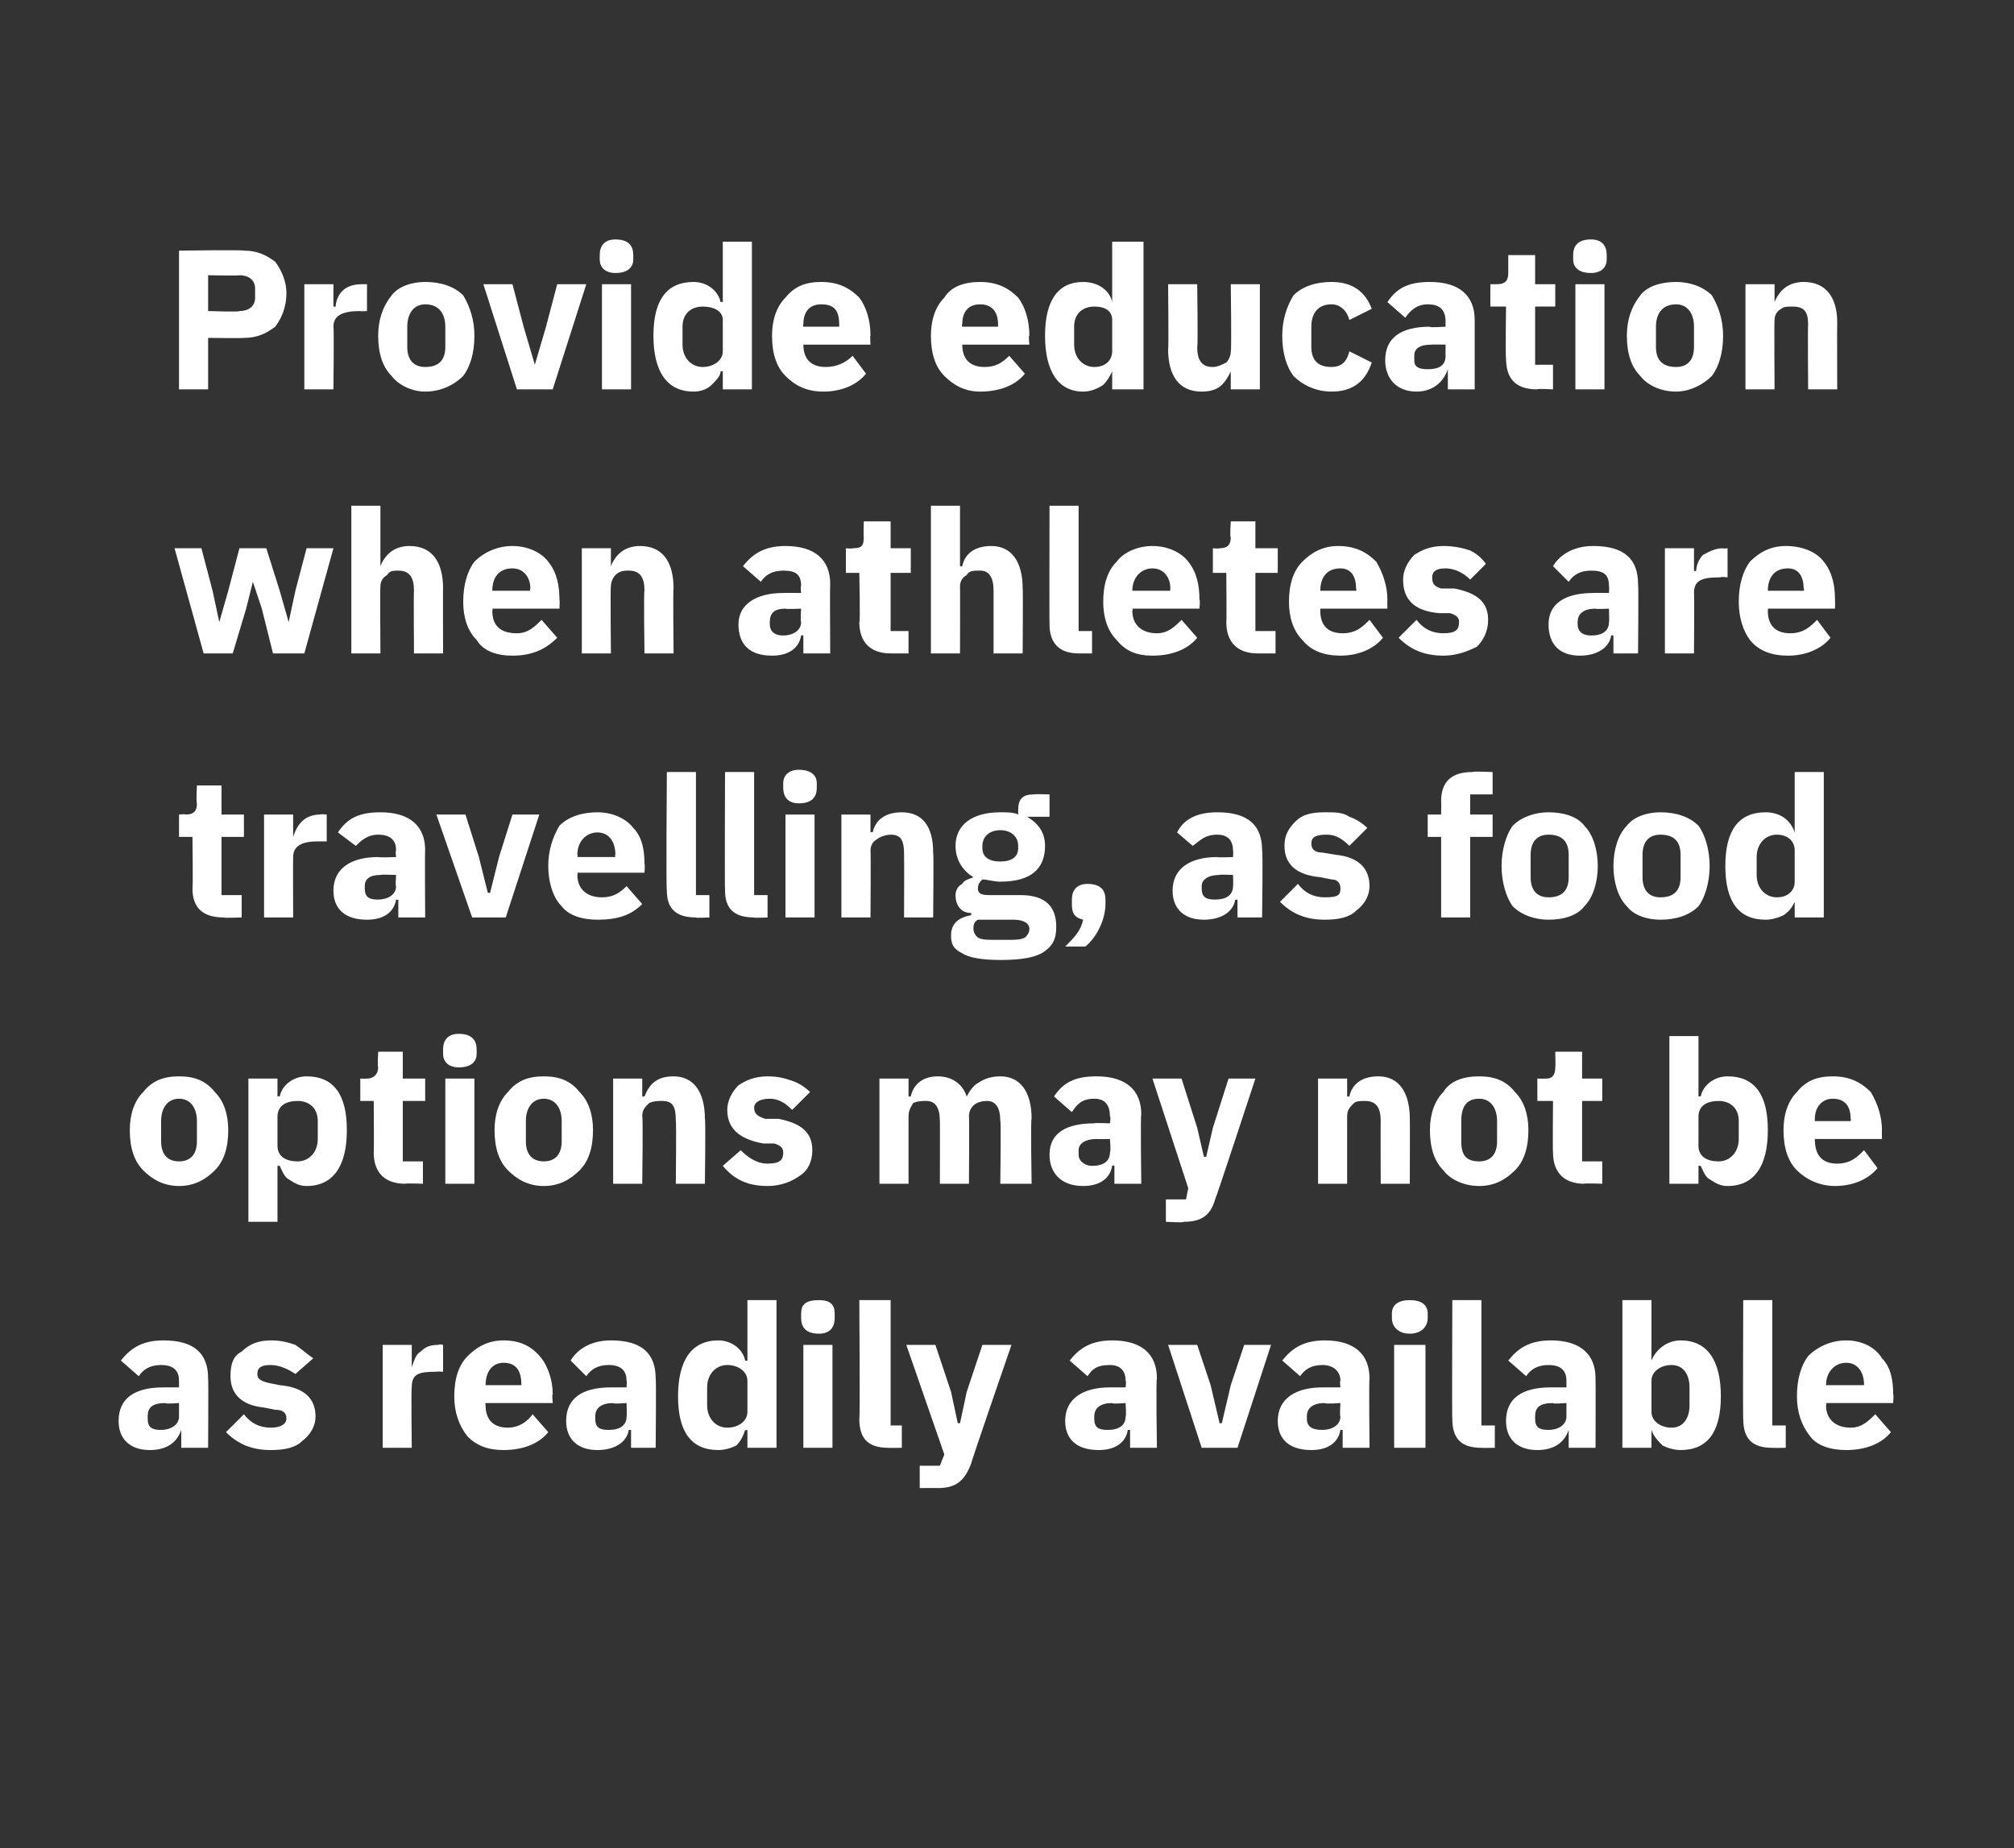 <?xml version="1.0" standalone="no"?><!DOCTYPE svg PUBLIC "-//W3C//DTD SVG 1.1//EN" "http://www.w3.org/Graphics/SVG/1.1/DTD/svg11.dtd"><svg xmlns="http://www.w3.org/2000/svg" version="1.1" width="90px" height="82.6px" viewBox="0 0 90 82.6"><rect x="0" y="0" width="90" height="82.6" fill="#333333" stroke="none"/>  <desc>Provide education when athletes are travelling, as food options may not be as readily available</desc>  <defs/>  <g id="Polygon166576">    <path d="M 9.3 61.6 C 9.32 61.65 9.3 64.7 9.3 64.7 L 8.1 64.7 L 8.1 63.9 C 8.1 63.9 8.08 63.9 8.1 63.9 C 7.9 64.5 7.4 64.8 6.7 64.8 C 5.8 64.8 5.3 64.3 5.3 63.5 C 5.3 62.5 6 62 7.3 62 C 7.27 62 8 62 8 62 C 8 62 8 61.71 8 61.7 C 8 61.3 7.8 61 7.2 61 C 6.7 61 6.4 61.2 6.2 61.5 C 6.2 61.5 5.4 60.8 5.4 60.8 C 5.8 60.3 6.3 59.9 7.3 59.9 C 8.7 59.9 9.3 60.5 9.3 61.6 Z M 8 62.7 C 8 62.7 7.36 62.75 7.4 62.7 C 6.8 62.7 6.6 62.9 6.6 63.3 C 6.6 63.3 6.6 63.4 6.6 63.4 C 6.6 63.8 6.8 63.9 7.2 63.9 C 7.6 63.9 8 63.7 8 63.3 C 8 63.3 8 62.7 8 62.7 Z M 13.5 64.4 C 13.9 64.1 14.1 63.7 14.1 63.3 C 14.1 62.5 13.6 62 12.5 61.9 C 12.5 61.9 12 61.8 12 61.8 C 11.6 61.7 11.5 61.6 11.5 61.4 C 11.5 61.1 11.7 61 12.1 61 C 12.5 61 12.9 61.2 13.2 61.4 C 13.2 61.4 14 60.7 14 60.7 C 13.7 60.5 13.5 60.3 13.2 60.1 C 12.9 60 12.6 59.9 12.1 59.9 C 11.5 59.9 11.1 60.1 10.8 60.4 C 10.4 60.6 10.3 61 10.3 61.5 C 10.3 62.3 10.8 62.8 11.8 62.9 C 11.8 62.9 12.3 63 12.3 63 C 12.6 63 12.8 63.1 12.8 63.4 C 12.8 63.6 12.6 63.8 12.1 63.8 C 11.6 63.8 11.2 63.6 10.9 63.2 C 10.9 63.2 10.1 64 10.1 64 C 10.6 64.5 11.2 64.8 12.1 64.8 C 12.7 64.8 13.2 64.7 13.5 64.4 Z M 18.4 64.7 C 18.4 64.7 18.37 61.99 18.4 62 C 18.4 61.4 18.7 61.3 19.5 61.3 C 19.51 61.28 19.8 61.3 19.8 61.3 L 19.8 60.1 C 19.8 60.1 19.61 60.05 19.6 60.1 C 19.2 60.1 19 60.2 18.8 60.4 C 18.6 60.5 18.5 60.8 18.4 61.1 C 18.42 61.06 18.4 61.1 18.4 61.1 L 18.4 60.1 L 17.1 60.1 L 17.1 64.7 L 18.4 64.7 Z M 24.5 64 C 24.5 64 23.8 63.2 23.8 63.2 C 23.6 63.5 23.2 63.8 22.7 63.8 C 22 63.8 21.7 63.4 21.7 62.8 C 21.67 62.79 21.7 62.7 21.7 62.7 L 24.7 62.7 C 24.7 62.7 24.66 62.32 24.7 62.3 C 24.7 61.7 24.5 61.1 24.2 60.7 C 23.8 60.2 23.3 59.9 22.5 59.9 C 21.8 59.9 21.3 60.2 20.9 60.6 C 20.5 61 20.3 61.6 20.3 62.4 C 20.3 63.1 20.5 63.7 20.9 64.2 C 21.3 64.6 21.8 64.8 22.5 64.8 C 23.4 64.8 24.1 64.5 24.5 64 Z M 23.3 61.9 C 23.3 61.86 23.3 61.9 23.3 61.9 L 21.7 61.9 C 21.7 61.9 21.67 61.87 21.7 61.9 C 21.7 61.3 22 60.9 22.5 60.9 C 23.1 60.9 23.3 61.3 23.3 61.9 Z M 29.3 61.6 C 29.33 61.65 29.3 64.7 29.3 64.7 L 28.2 64.7 L 28.2 63.9 C 28.2 63.9 28.1 63.9 28.1 63.9 C 28 64.5 27.4 64.8 26.7 64.8 C 25.8 64.8 25.3 64.3 25.3 63.5 C 25.3 62.5 26 62 27.3 62 C 27.28 62 28 62 28 62 C 28 62 28.02 61.71 28 61.7 C 28 61.3 27.8 61 27.2 61 C 26.7 61 26.4 61.2 26.2 61.5 C 26.2 61.5 25.5 60.8 25.5 60.8 C 25.8 60.3 26.4 59.9 27.3 59.9 C 28.7 59.9 29.3 60.5 29.3 61.6 Z M 28 62.7 C 28 62.7 27.38 62.75 27.4 62.7 C 26.9 62.7 26.6 62.9 26.6 63.3 C 26.6 63.3 26.6 63.4 26.6 63.4 C 26.6 63.8 26.8 63.9 27.2 63.9 C 27.7 63.9 28 63.7 28 63.3 C 28.02 63.3 28 62.7 28 62.7 Z M 33.4 64.7 L 34.7 64.7 L 34.7 58.1 L 33.4 58.1 L 33.4 60.8 C 33.4 60.8 33.32 60.83 33.3 60.8 C 33.2 60.3 32.7 59.9 32.1 59.9 C 30.9 59.9 30.3 60.8 30.3 62.4 C 30.3 64 30.9 64.8 32.1 64.8 C 32.4 64.8 32.7 64.7 32.9 64.6 C 33.1 64.4 33.2 64.2 33.3 63.9 C 33.32 63.93 33.4 63.9 33.4 63.9 L 33.4 64.7 Z M 31.6 62.8 C 31.6 62.8 31.6 62 31.6 62 C 31.6 61.4 32 61 32.5 61 C 33 61 33.4 61.3 33.4 61.7 C 33.4 61.7 33.4 63.1 33.4 63.1 C 33.4 63.5 33 63.8 32.5 63.8 C 32 63.8 31.6 63.4 31.6 62.8 Z M 37.3 58.9 C 37.3 58.9 37.3 58.7 37.3 58.7 C 37.3 58.3 37.1 58.1 36.6 58.1 C 36 58.1 35.8 58.3 35.8 58.7 C 35.8 58.7 35.8 58.9 35.8 58.9 C 35.8 59.3 36 59.6 36.6 59.6 C 37.1 59.6 37.3 59.3 37.3 58.9 Z M 35.9 64.7 L 37.2 64.7 L 37.2 60.1 L 35.9 60.1 L 35.9 64.7 Z M 40.3 64.7 L 40.3 63.7 L 39.8 63.7 L 39.8 58.1 L 38.4 58.1 C 38.4 58.1 38.44 63.43 38.4 63.4 C 38.4 64.3 38.8 64.7 39.7 64.7 C 39.75 64.71 40.3 64.7 40.3 64.7 Z M 43.2 62.2 L 42.9 63.6 L 42.8 63.6 L 42.5 62.2 L 41.8 60.1 L 40.5 60.1 L 42.2 65 L 42 65.5 L 41.1 65.5 L 41.1 66.5 C 41.1 66.5 41.93 66.49 41.9 66.5 C 42.7 66.5 43.1 66.2 43.4 65.4 C 43.36 65.43 45.2 60.1 45.2 60.1 L 43.9 60.1 L 43.2 62.2 Z M 51.7 61.6 C 51.65 61.65 51.7 64.7 51.7 64.7 L 50.5 64.7 L 50.5 63.9 C 50.5 63.9 50.42 63.9 50.4 63.9 C 50.3 64.5 49.8 64.8 49.1 64.8 C 48.1 64.8 47.6 64.3 47.6 63.5 C 47.6 62.5 48.4 62 49.6 62 C 49.6 62 50.3 62 50.3 62 C 50.3 62 50.34 61.71 50.3 61.7 C 50.3 61.3 50.1 61 49.6 61 C 49 61 48.8 61.2 48.6 61.5 C 48.6 61.5 47.8 60.8 47.8 60.8 C 48.2 60.3 48.7 59.9 49.7 59.9 C 51 59.9 51.7 60.5 51.7 61.6 Z M 50.3 62.7 C 50.3 62.7 49.7 62.75 49.7 62.7 C 49.2 62.7 48.9 62.9 48.9 63.3 C 48.9 63.3 48.9 63.4 48.9 63.4 C 48.9 63.8 49.1 63.9 49.5 63.9 C 50 63.9 50.3 63.7 50.3 63.3 C 50.34 63.3 50.3 62.7 50.3 62.7 Z M 55.3 64.7 L 56.8 60.1 L 55.6 60.1 L 55 61.9 L 54.6 63.6 L 54.5 63.6 L 54.1 61.9 L 53.5 60.1 L 52.2 60.1 L 53.7 64.7 L 55.3 64.7 Z M 61.2 61.6 C 61.17 61.65 61.2 64.7 61.2 64.7 L 60 64.7 L 60 63.9 C 60 63.9 59.94 63.9 59.9 63.9 C 59.8 64.5 59.3 64.8 58.6 64.8 C 57.6 64.8 57.1 64.3 57.1 63.5 C 57.1 62.5 57.9 62 59.1 62 C 59.12 62 59.9 62 59.9 62 C 59.9 62 59.86 61.71 59.9 61.7 C 59.9 61.3 59.6 61 59.1 61 C 58.6 61 58.3 61.2 58.1 61.5 C 58.1 61.5 57.3 60.8 57.3 60.8 C 57.7 60.3 58.2 59.9 59.2 59.9 C 60.5 59.9 61.2 60.5 61.2 61.6 Z M 59.9 62.7 C 59.9 62.7 59.22 62.75 59.2 62.7 C 58.7 62.7 58.4 62.9 58.4 63.3 C 58.4 63.3 58.4 63.4 58.4 63.4 C 58.4 63.8 58.7 63.9 59.1 63.9 C 59.5 63.9 59.9 63.7 59.9 63.3 C 59.86 63.3 59.9 62.7 59.9 62.7 Z M 63.8 58.9 C 63.8 58.9 63.8 58.7 63.8 58.7 C 63.8 58.3 63.5 58.1 63 58.1 C 62.5 58.1 62.2 58.3 62.2 58.7 C 62.2 58.7 62.2 58.9 62.2 58.9 C 62.2 59.3 62.5 59.6 63 59.6 C 63.5 59.6 63.8 59.3 63.8 58.9 Z M 62.3 64.7 L 63.7 64.7 L 63.7 60.1 L 62.3 60.1 L 62.3 64.7 Z M 66.8 64.7 L 66.8 63.7 L 66.2 63.7 L 66.2 58.1 L 64.9 58.1 C 64.9 58.1 64.88 63.43 64.9 63.4 C 64.9 64.3 65.3 64.7 66.2 64.7 C 66.19 64.71 66.8 64.7 66.8 64.7 Z M 71.3 61.6 C 71.31 61.65 71.3 64.7 71.3 64.7 L 70.1 64.7 L 70.1 63.9 C 70.1 63.9 70.08 63.9 70.1 63.9 C 69.9 64.5 69.4 64.8 68.7 64.8 C 67.8 64.8 67.3 64.3 67.3 63.5 C 67.3 62.5 68 62 69.3 62 C 69.26 62 70 62 70 62 C 70 62 70 61.71 70 61.7 C 70 61.3 69.8 61 69.2 61 C 68.7 61 68.4 61.2 68.2 61.5 C 68.2 61.5 67.4 60.8 67.4 60.8 C 67.8 60.3 68.3 59.9 69.3 59.9 C 70.6 59.9 71.3 60.5 71.3 61.6 Z M 70 62.7 C 70 62.7 69.36 62.75 69.4 62.7 C 68.8 62.7 68.6 62.9 68.6 63.3 C 68.6 63.3 68.6 63.4 68.6 63.4 C 68.6 63.8 68.8 63.9 69.2 63.9 C 69.6 63.9 70 63.7 70 63.3 C 70 63.3 70 62.7 70 62.7 Z M 72.5 64.7 L 73.8 64.7 L 73.8 63.9 C 73.8 63.9 73.84 63.93 73.8 63.9 C 73.9 64.2 74.1 64.4 74.3 64.6 C 74.5 64.7 74.8 64.8 75.1 64.8 C 76.3 64.8 76.9 64 76.9 62.4 C 76.9 60.8 76.3 59.9 75.1 59.9 C 74.5 59.9 74 60.3 73.8 60.8 C 73.84 60.83 73.8 60.8 73.8 60.8 L 73.8 58.1 L 72.5 58.1 L 72.5 64.7 Z M 73.8 63.1 C 73.8 63.1 73.8 61.7 73.8 61.7 C 73.8 61.3 74.2 61 74.7 61 C 75.2 61 75.5 61.4 75.5 62 C 75.5 62 75.5 62.8 75.5 62.8 C 75.5 63.4 75.2 63.8 74.7 63.8 C 74.2 63.8 73.8 63.5 73.8 63.1 Z M 79.8 64.7 L 79.8 63.7 L 79.2 63.7 L 79.2 58.1 L 77.9 58.1 C 77.9 58.1 77.88 63.43 77.9 63.4 C 77.9 64.3 78.3 64.7 79.2 64.7 C 79.19 64.71 79.8 64.7 79.8 64.7 Z M 84.5 64 C 84.5 64 83.8 63.2 83.8 63.2 C 83.5 63.5 83.2 63.8 82.7 63.8 C 82 63.8 81.6 63.4 81.6 62.8 C 81.64 62.79 81.6 62.7 81.6 62.7 L 84.6 62.7 C 84.6 62.7 84.63 62.32 84.6 62.3 C 84.6 61.7 84.5 61.1 84.1 60.7 C 83.8 60.2 83.2 59.9 82.5 59.9 C 81.8 59.9 81.2 60.2 80.8 60.6 C 80.5 61 80.3 61.6 80.3 62.4 C 80.3 63.1 80.5 63.7 80.9 64.2 C 81.2 64.6 81.8 64.8 82.5 64.8 C 83.4 64.8 84.1 64.5 84.5 64 Z M 83.3 61.9 C 83.27 61.86 83.3 61.9 83.3 61.9 L 81.6 61.9 C 81.6 61.9 81.64 61.87 81.6 61.9 C 81.6 61.3 82 60.9 82.5 60.9 C 83 60.9 83.3 61.3 83.3 61.9 Z " stroke="none" fill="#fff"/>  </g>  <g id="Polygon166575">    <path d="M 9.6 52.3 C 10 51.9 10.2 51.3 10.2 50.5 C 10.2 49.8 10 49.2 9.6 48.8 C 9.2 48.3 8.7 48.1 8 48.1 C 7.3 48.1 6.8 48.3 6.4 48.8 C 6 49.2 5.8 49.8 5.8 50.5 C 5.8 51.3 6 51.9 6.4 52.3 C 6.8 52.7 7.3 53 8 53 C 8.7 53 9.2 52.7 9.6 52.3 Z M 7.2 51 C 7.2 51 7.2 50.1 7.2 50.1 C 7.2 49.5 7.5 49.1 8 49.1 C 8.5 49.1 8.8 49.5 8.8 50.1 C 8.8 50.1 8.8 51 8.8 51 C 8.8 51.6 8.5 51.9 8 51.9 C 7.5 51.9 7.2 51.6 7.2 51 Z M 11.1 54.6 L 12.4 54.6 L 12.4 52.1 C 12.4 52.1 12.49 52.09 12.5 52.1 C 12.6 52.3 12.7 52.6 12.9 52.7 C 13.2 52.9 13.4 53 13.7 53 C 14.9 53 15.5 52.1 15.5 50.5 C 15.5 48.9 14.9 48.1 13.7 48.1 C 13.1 48.1 12.6 48.5 12.5 49 C 12.49 48.99 12.4 49 12.4 49 L 12.4 48.2 L 11.1 48.2 L 11.1 54.6 Z M 12.4 51.2 C 12.4 51.2 12.4 49.9 12.4 49.9 C 12.4 49.4 12.8 49.2 13.3 49.2 C 13.8 49.2 14.2 49.5 14.2 50.1 C 14.2 50.1 14.2 50.9 14.2 50.9 C 14.2 51.5 13.8 51.9 13.3 51.9 C 12.8 51.9 12.4 51.7 12.4 51.2 Z M 18.9 52.9 L 18.9 51.9 L 18 51.9 L 18 49.2 L 19 49.2 L 19 48.2 L 18 48.2 L 18 47 L 16.9 47 C 16.9 47 16.86 47.71 16.9 47.7 C 16.9 48 16.7 48.2 16.4 48.2 C 16.39 48.21 16.1 48.2 16.1 48.2 L 16.1 49.2 L 16.7 49.2 C 16.7 49.2 16.72 51.51 16.7 51.5 C 16.7 52.4 17.2 52.9 18.1 52.9 C 18.11 52.87 18.9 52.9 18.9 52.9 Z M 21.3 47.1 C 21.3 47.1 21.3 46.9 21.3 46.9 C 21.3 46.5 21.1 46.2 20.5 46.2 C 20 46.2 19.8 46.5 19.8 46.9 C 19.8 46.9 19.8 47.1 19.8 47.1 C 19.8 47.4 20 47.7 20.5 47.7 C 21.1 47.7 21.3 47.4 21.3 47.1 Z M 19.9 52.9 L 21.2 52.9 L 21.2 48.2 L 19.9 48.2 L 19.9 52.9 Z M 25.9 52.3 C 26.3 51.9 26.5 51.3 26.5 50.5 C 26.5 49.8 26.3 49.2 25.9 48.8 C 25.5 48.3 25 48.1 24.3 48.1 C 23.6 48.1 23.1 48.3 22.7 48.8 C 22.3 49.2 22.1 49.8 22.1 50.5 C 22.1 51.3 22.3 51.9 22.7 52.3 C 23.1 52.7 23.6 53 24.3 53 C 25 53 25.5 52.7 25.9 52.3 Z M 23.5 51 C 23.5 51 23.5 50.1 23.5 50.1 C 23.5 49.5 23.8 49.1 24.3 49.1 C 24.8 49.1 25.1 49.5 25.1 50.1 C 25.1 50.1 25.1 51 25.1 51 C 25.1 51.6 24.8 51.9 24.3 51.9 C 23.8 51.9 23.5 51.6 23.5 51 Z M 28.7 52.9 C 28.7 52.9 28.74 49.85 28.7 49.9 C 28.7 49.6 28.8 49.5 29 49.3 C 29.2 49.2 29.4 49.2 29.6 49.2 C 30.1 49.2 30.2 49.5 30.2 50.1 C 30.23 50.06 30.2 52.9 30.2 52.9 L 31.5 52.9 C 31.5 52.9 31.54 49.95 31.5 50 C 31.5 48.8 31 48.1 30.1 48.1 C 29.3 48.1 29 48.5 28.8 49 C 28.79 49 28.7 49 28.7 49 L 28.7 48.2 L 27.4 48.2 L 27.4 52.9 L 28.7 52.9 Z M 35.8 52.5 C 36.1 52.3 36.3 51.9 36.3 51.4 C 36.3 50.6 35.8 50.2 34.8 50 C 34.8 50 34.2 50 34.2 50 C 33.9 49.9 33.7 49.8 33.7 49.5 C 33.7 49.3 33.9 49.1 34.4 49.1 C 34.8 49.1 35.1 49.3 35.4 49.6 C 35.4 49.6 36.2 48.8 36.2 48.8 C 36 48.6 35.7 48.4 35.4 48.3 C 35.1 48.2 34.8 48.1 34.3 48.1 C 33.7 48.1 33.3 48.3 33 48.5 C 32.7 48.8 32.5 49.2 32.5 49.6 C 32.5 50.4 33 50.9 34.1 51.1 C 34.1 51.1 34.6 51.1 34.6 51.1 C 34.9 51.2 35 51.3 35 51.5 C 35 51.8 34.9 52 34.3 52 C 33.8 52 33.4 51.7 33.1 51.4 C 33.1 51.4 32.3 52.1 32.3 52.1 C 32.8 52.7 33.4 53 34.3 53 C 34.9 53 35.4 52.8 35.8 52.5 Z M 40.6 52.9 C 40.6 52.9 40.6 49.85 40.6 49.9 C 40.6 49.6 40.7 49.5 40.8 49.3 C 41 49.2 41.2 49.2 41.4 49.2 C 41.8 49.2 42 49.5 42 50.1 C 42.01 50.06 42 52.9 42 52.9 L 43.3 52.9 C 43.3 52.9 43.32 49.85 43.3 49.9 C 43.3 49.4 43.7 49.2 44.1 49.2 C 44.5 49.2 44.7 49.5 44.7 50.1 C 44.74 50.06 44.7 52.9 44.7 52.9 L 46.1 52.9 C 46.1 52.9 46.05 49.95 46.1 50 C 46.1 48.8 45.6 48.1 44.7 48.1 C 44.3 48.1 44 48.2 43.7 48.4 C 43.5 48.5 43.3 48.8 43.2 49 C 43.2 49 43.2 49 43.2 49 C 43 48.4 42.5 48.1 41.9 48.1 C 41.2 48.1 40.8 48.5 40.7 49 C 40.65 49 40.6 49 40.6 49 L 40.6 48.2 L 39.3 48.2 L 39.3 52.9 L 40.6 52.9 Z M 51 49.8 C 50.96 49.81 51 52.9 51 52.9 L 49.8 52.9 L 49.8 52.1 C 49.8 52.1 49.73 52.06 49.7 52.1 C 49.6 52.7 49.1 53 48.4 53 C 47.4 53 46.9 52.4 46.9 51.6 C 46.9 50.6 47.7 50.2 48.9 50.2 C 48.91 50.17 49.6 50.2 49.6 50.2 C 49.6 50.2 49.65 49.87 49.6 49.9 C 49.6 49.4 49.4 49.1 48.9 49.1 C 48.3 49.1 48.1 49.4 47.9 49.7 C 47.9 49.7 47.1 49 47.1 49 C 47.5 48.4 48 48.1 49 48.1 C 50.3 48.1 51 48.7 51 49.8 Z M 49.6 50.9 C 49.6 50.9 49.01 50.91 49 50.9 C 48.5 50.9 48.2 51.1 48.2 51.4 C 48.2 51.4 48.2 51.6 48.2 51.6 C 48.2 51.9 48.5 52.1 48.8 52.1 C 49.3 52.1 49.6 51.9 49.6 51.5 C 49.65 51.46 49.6 50.9 49.6 50.9 Z M 54.2 50.4 L 53.9 51.7 L 53.8 51.7 L 53.5 50.4 L 52.8 48.2 L 51.5 48.2 L 53.1 53.1 L 53 53.6 L 52.1 53.6 L 52.1 54.6 C 52.1 54.6 52.9 54.65 52.9 54.6 C 53.7 54.6 54.1 54.3 54.3 53.6 C 54.33 53.59 56.1 48.2 56.1 48.2 L 54.9 48.2 L 54.2 50.4 Z M 60.2 52.9 C 60.2 52.9 60.2 49.85 60.2 49.9 C 60.2 49.6 60.3 49.5 60.5 49.3 C 60.6 49.2 60.8 49.2 61 49.2 C 61.5 49.2 61.7 49.5 61.7 50.1 C 61.69 50.06 61.7 52.9 61.7 52.9 L 63 52.9 C 63 52.9 63.01 49.95 63 50 C 63 48.8 62.5 48.1 61.6 48.1 C 60.8 48.1 60.4 48.5 60.3 49 C 60.26 49 60.2 49 60.2 49 L 60.2 48.2 L 58.9 48.2 L 58.9 52.9 L 60.2 52.9 Z M 67.7 52.3 C 68.1 51.9 68.3 51.3 68.3 50.5 C 68.3 49.8 68.1 49.2 67.7 48.8 C 67.3 48.3 66.8 48.1 66.1 48.1 C 65.4 48.1 64.8 48.3 64.5 48.8 C 64.1 49.2 63.9 49.8 63.9 50.5 C 63.9 51.3 64.1 51.9 64.5 52.3 C 64.8 52.7 65.4 53 66.1 53 C 66.8 53 67.3 52.7 67.7 52.3 Z M 65.3 51 C 65.3 51 65.3 50.1 65.3 50.1 C 65.3 49.5 65.5 49.1 66.1 49.1 C 66.6 49.1 66.9 49.5 66.9 50.1 C 66.9 50.1 66.9 51 66.9 51 C 66.9 51.6 66.6 51.9 66.1 51.9 C 65.5 51.9 65.3 51.6 65.3 51 Z M 71.6 52.9 L 71.6 51.9 L 70.7 51.9 L 70.7 49.2 L 71.6 49.2 L 71.6 48.2 L 70.7 48.2 L 70.7 47 L 69.5 47 C 69.5 47 69.52 47.71 69.5 47.7 C 69.5 48 69.4 48.2 69.1 48.2 C 69.06 48.21 68.7 48.2 68.7 48.2 L 68.7 49.2 L 69.4 49.2 C 69.4 49.2 69.38 51.51 69.4 51.5 C 69.4 52.4 69.9 52.9 70.8 52.9 C 70.77 52.87 71.6 52.9 71.6 52.9 Z M 74.6 52.9 L 75.9 52.9 L 75.9 52.1 C 75.9 52.1 75.99 52.09 76 52.1 C 76.1 52.3 76.2 52.6 76.4 52.7 C 76.7 52.9 76.9 53 77.2 53 C 78.4 53 79 52.1 79 50.5 C 79 48.9 78.4 48.1 77.2 48.1 C 76.6 48.1 76.1 48.5 76 49 C 75.99 48.99 75.9 49 75.9 49 L 75.9 46.3 L 74.6 46.3 L 74.6 52.9 Z M 75.9 51.2 C 75.9 51.2 75.9 49.9 75.9 49.9 C 75.9 49.4 76.3 49.2 76.8 49.2 C 77.3 49.2 77.7 49.5 77.7 50.1 C 77.7 50.1 77.7 50.9 77.7 50.9 C 77.7 51.5 77.3 51.9 76.8 51.9 C 76.3 51.9 75.9 51.7 75.9 51.2 Z M 83.9 52.2 C 83.9 52.2 83.3 51.4 83.3 51.4 C 83 51.7 82.7 52 82.1 52 C 81.4 52 81.1 51.6 81.1 50.9 C 81.1 50.95 81.1 50.9 81.1 50.9 L 84.1 50.9 C 84.1 50.9 84.09 50.48 84.1 50.5 C 84.1 49.9 83.9 49.3 83.6 48.8 C 83.2 48.4 82.7 48.1 81.9 48.1 C 81.2 48.1 80.7 48.3 80.3 48.8 C 79.9 49.2 79.7 49.8 79.7 50.5 C 79.7 51.3 79.9 51.9 80.3 52.3 C 80.7 52.7 81.3 53 82 53 C 82.8 53 83.5 52.7 83.9 52.2 Z M 82.7 50 C 82.73 50.02 82.7 50.1 82.7 50.1 L 81.1 50.1 C 81.1 50.1 81.1 50.03 81.1 50 C 81.1 49.5 81.4 49.1 81.9 49.1 C 82.5 49.1 82.7 49.5 82.7 50 Z " stroke="none" fill="#fff"/>  </g>  <g id="Polygon166574">    <path d="M 10.8 41 L 10.8 40 L 9.9 40 L 9.9 37.4 L 10.9 37.4 L 10.9 36.4 L 9.9 36.4 L 9.9 35.1 L 8.8 35.1 C 8.8 35.1 8.76 35.88 8.8 35.9 C 8.8 36.2 8.7 36.4 8.3 36.4 C 8.3 36.37 8 36.4 8 36.4 L 8 37.4 L 8.6 37.4 C 8.6 37.4 8.63 39.68 8.6 39.7 C 8.6 40.6 9.1 41 10 41 C 10.01 41.03 10.8 41 10.8 41 Z M 13.1 41 C 13.1 41 13.09 38.31 13.1 38.3 C 13.1 37.8 13.5 37.6 14.2 37.6 C 14.23 37.6 14.6 37.6 14.6 37.6 L 14.6 36.4 C 14.6 36.4 14.33 36.37 14.3 36.4 C 14 36.4 13.7 36.5 13.5 36.7 C 13.3 36.9 13.2 37.1 13.1 37.4 C 13.14 37.39 13.1 37.4 13.1 37.4 L 13.1 36.4 L 11.8 36.4 L 11.8 41 L 13.1 41 Z M 19 38 C 18.98 37.97 19 41 19 41 L 17.8 41 L 17.8 40.2 C 17.8 40.2 17.74 40.22 17.7 40.2 C 17.6 40.8 17.1 41.1 16.4 41.1 C 15.4 41.1 14.9 40.6 14.9 39.8 C 14.9 38.8 15.7 38.3 16.9 38.3 C 16.93 38.33 17.7 38.3 17.7 38.3 C 17.7 38.3 17.66 38.03 17.7 38 C 17.7 37.6 17.5 37.3 16.9 37.3 C 16.4 37.3 16.1 37.6 15.9 37.8 C 15.9 37.8 15.1 37.2 15.1 37.2 C 15.5 36.6 16 36.3 17 36.3 C 18.3 36.3 19 36.9 19 38 Z M 17.7 39.1 C 17.7 39.1 17.02 39.07 17 39.1 C 16.5 39.1 16.3 39.3 16.3 39.6 C 16.3 39.6 16.3 39.7 16.3 39.7 C 16.3 40.1 16.5 40.2 16.9 40.2 C 17.3 40.2 17.7 40 17.7 39.6 C 17.66 39.62 17.7 39.1 17.7 39.1 Z M 22.6 41 L 24.1 36.4 L 22.9 36.4 L 22.3 38.3 L 21.9 39.9 L 21.8 39.9 L 21.4 38.3 L 20.8 36.4 L 19.5 36.4 L 21.1 41 L 22.6 41 Z M 28.7 40.4 C 28.7 40.4 28 39.6 28 39.6 C 27.7 39.9 27.4 40.1 26.9 40.1 C 26.2 40.1 25.8 39.7 25.8 39.1 C 25.83 39.11 25.8 39 25.8 39 L 28.8 39 C 28.8 39 28.83 38.65 28.8 38.6 C 28.8 38 28.7 37.4 28.3 37 C 28 36.6 27.4 36.3 26.7 36.3 C 26 36.3 25.4 36.5 25 36.9 C 24.7 37.4 24.5 38 24.5 38.7 C 24.5 39.4 24.7 40.1 25.1 40.5 C 25.4 40.9 26 41.1 26.7 41.1 C 27.6 41.1 28.2 40.9 28.7 40.4 Z M 27.5 38.2 C 27.47 38.18 27.5 38.3 27.5 38.3 L 25.8 38.3 C 25.8 38.3 25.83 38.19 25.8 38.2 C 25.8 37.6 26.2 37.2 26.7 37.2 C 27.2 37.2 27.5 37.6 27.5 38.2 Z M 31.7 41 L 31.7 40 L 31.1 40 L 31.1 34.5 L 29.8 34.5 C 29.8 34.5 29.76 39.76 29.8 39.8 C 29.8 40.6 30.2 41 31.1 41 C 31.06 41.03 31.7 41 31.7 41 Z M 34.3 41 L 34.3 40 L 33.7 40 L 33.7 34.5 L 32.4 34.5 C 32.4 34.5 32.38 39.76 32.4 39.8 C 32.4 40.6 32.8 41 33.7 41 C 33.68 41.03 34.3 41 34.3 41 Z M 36.5 35.2 C 36.5 35.2 36.5 35 36.5 35 C 36.5 34.7 36.3 34.4 35.7 34.4 C 35.2 34.4 35 34.7 35 35 C 35 35 35 35.2 35 35.2 C 35 35.6 35.2 35.9 35.7 35.9 C 36.3 35.9 36.5 35.6 36.5 35.2 Z M 35.1 41 L 36.4 41 L 36.4 36.4 L 35.1 36.4 L 35.1 41 Z M 38.9 41 C 38.9 41 38.92 38.02 38.9 38 C 38.9 37.8 39 37.6 39.2 37.5 C 39.3 37.4 39.6 37.3 39.8 37.3 C 40.3 37.3 40.4 37.6 40.4 38.2 C 40.41 38.22 40.4 41 40.4 41 L 41.7 41 C 41.7 41 41.73 38.11 41.7 38.1 C 41.7 36.9 41.2 36.3 40.3 36.3 C 39.5 36.3 39.1 36.7 39 37.2 C 38.97 37.16 38.9 37.2 38.9 37.2 L 38.9 36.4 L 37.6 36.4 L 37.6 41 L 38.9 41 Z M 45.6 40 C 45.6 40 44.2 40 44.2 40 C 43.8 40 43.7 39.9 43.7 39.7 C 43.7 39.5 43.8 39.4 43.9 39.3 C 44.1 39.3 44.4 39.4 44.7 39.4 C 46.1 39.4 46.7 38.8 46.7 37.8 C 46.7 37.2 46.4 36.8 45.9 36.5 C 45.91 36.51 45.9 36.5 45.9 36.5 L 46.9 36.5 L 46.9 35.5 C 46.9 35.5 46.2 35.48 46.2 35.5 C 45.7 35.5 45.5 35.7 45.5 36.2 C 45.5 36.2 45.5 36.4 45.5 36.4 C 45.3 36.3 45 36.3 44.7 36.3 C 43.4 36.3 42.7 36.9 42.7 37.8 C 42.7 38.4 43 38.9 43.5 39.2 C 43.5 39.2 43.5 39.2 43.5 39.2 C 43.3 39.3 43.1 39.3 43 39.5 C 42.8 39.6 42.7 39.8 42.7 40 C 42.7 40.4 42.9 40.8 43.4 40.8 C 43.4 40.8 43.4 40.9 43.4 40.9 C 42.8 41 42.5 41.3 42.5 41.8 C 42.5 42.2 42.6 42.4 43 42.6 C 43.3 42.8 43.9 42.9 44.7 42.9 C 45.6 42.9 46.3 42.8 46.7 42.5 C 47.1 42.2 47.2 41.9 47.2 41.4 C 47.2 40.5 46.7 40 45.6 40 Z M 45.8 41.9 C 45.6 42 45.4 42 45 42 C 45 42 44.5 42 44.5 42 C 44.1 42 43.9 42 43.7 41.9 C 43.6 41.8 43.5 41.7 43.5 41.5 C 43.5 41.4 43.5 41.2 43.7 41.1 C 43.7 41.1 45.3 41.1 45.3 41.1 C 45.8 41.1 46 41.3 46 41.5 C 46 41.7 45.9 41.8 45.8 41.9 Z M 43.9 37.9 C 43.9 37.9 43.9 37.8 43.9 37.8 C 43.9 37.4 44.2 37.1 44.7 37.1 C 45.2 37.1 45.5 37.4 45.5 37.8 C 45.5 37.8 45.5 37.9 45.5 37.9 C 45.5 38.3 45.2 38.5 44.7 38.5 C 44.2 38.5 43.9 38.3 43.9 37.9 Z M 47.9 40.2 C 47.9 40.2 47.9 40.4 47.9 40.4 C 47.9 40.8 48 41 48.4 41.1 C 48.3 41.6 48 41.9 47.6 42.3 C 47.6 42.3 48.5 42.3 48.5 42.3 C 49 41.9 49.4 41.1 49.4 40.4 C 49.4 40.4 49.4 40.2 49.4 40.2 C 49.4 39.8 49.2 39.5 48.6 39.5 C 48.1 39.5 47.9 39.8 47.9 40.2 Z M 56.4 38 C 56.44 37.97 56.4 41 56.4 41 L 55.3 41 L 55.3 40.2 C 55.3 40.2 55.2 40.22 55.2 40.2 C 55.1 40.8 54.5 41.1 53.8 41.1 C 52.9 41.1 52.4 40.6 52.4 39.8 C 52.4 38.8 53.2 38.3 54.4 38.3 C 54.39 38.33 55.1 38.3 55.1 38.3 C 55.1 38.3 55.12 38.03 55.1 38 C 55.1 37.6 54.9 37.3 54.4 37.3 C 53.8 37.3 53.6 37.6 53.3 37.8 C 53.3 37.8 52.6 37.2 52.6 37.2 C 52.9 36.6 53.5 36.3 54.4 36.3 C 55.8 36.3 56.4 36.9 56.4 38 Z M 55.1 39.1 C 55.1 39.1 54.49 39.07 54.5 39.1 C 54 39.1 53.7 39.3 53.7 39.6 C 53.7 39.6 53.7 39.7 53.7 39.7 C 53.7 40.1 53.9 40.2 54.3 40.2 C 54.8 40.2 55.1 40 55.1 39.6 C 55.12 39.62 55.1 39.1 55.1 39.1 Z M 60.6 40.7 C 61 40.4 61.2 40 61.2 39.6 C 61.2 38.8 60.7 38.3 59.7 38.2 C 59.7 38.2 59.1 38.1 59.1 38.1 C 58.7 38.1 58.6 37.9 58.6 37.7 C 58.6 37.4 58.8 37.3 59.3 37.3 C 59.7 37.3 60 37.5 60.3 37.8 C 60.3 37.8 61.1 37 61.1 37 C 60.9 36.8 60.6 36.6 60.3 36.5 C 60 36.3 59.7 36.3 59.2 36.3 C 58.6 36.3 58.2 36.4 57.9 36.7 C 57.6 37 57.4 37.3 57.4 37.8 C 57.4 38.6 57.9 39.1 59 39.2 C 59 39.2 59.5 39.3 59.5 39.3 C 59.8 39.3 59.9 39.5 59.9 39.7 C 59.9 40 59.8 40.1 59.2 40.1 C 58.7 40.1 58.3 39.9 58 39.5 C 58 39.5 57.2 40.3 57.2 40.3 C 57.7 40.8 58.3 41.1 59.2 41.1 C 59.8 41.1 60.3 41 60.6 40.7 Z M 64.4 41 L 65.7 41 L 65.7 37.4 L 66.7 37.4 L 66.7 36.4 L 65.7 36.4 L 65.7 35.5 L 66.7 35.5 L 66.7 34.5 C 66.7 34.5 65.81 34.46 65.8 34.5 C 64.9 34.5 64.4 34.9 64.4 35.8 C 64.41 35.82 64.4 36.4 64.4 36.4 L 63.8 36.4 L 63.8 37.4 L 64.4 37.4 L 64.4 41 Z M 70.8 40.5 C 71.2 40.1 71.4 39.4 71.4 38.7 C 71.4 38 71.2 37.3 70.8 36.9 C 70.5 36.5 69.9 36.3 69.2 36.3 C 68.6 36.3 68 36.5 67.6 36.9 C 67.3 37.3 67.1 38 67.1 38.7 C 67.1 39.4 67.3 40.1 67.6 40.5 C 68 40.9 68.6 41.1 69.2 41.1 C 69.9 41.1 70.5 40.9 70.8 40.5 Z M 68.4 39.2 C 68.4 39.2 68.4 38.2 68.4 38.2 C 68.4 37.6 68.7 37.3 69.2 37.3 C 69.8 37.3 70.1 37.6 70.1 38.2 C 70.1 38.2 70.1 39.2 70.1 39.2 C 70.1 39.8 69.8 40.1 69.2 40.1 C 68.7 40.1 68.4 39.8 68.4 39.2 Z M 75.9 40.5 C 76.2 40.1 76.4 39.4 76.4 38.7 C 76.4 38 76.2 37.3 75.9 36.9 C 75.5 36.5 74.9 36.3 74.2 36.3 C 73.6 36.3 73 36.5 72.7 36.9 C 72.3 37.3 72.1 38 72.1 38.7 C 72.1 39.4 72.3 40.1 72.7 40.5 C 73 40.9 73.6 41.1 74.2 41.1 C 74.9 41.1 75.5 40.9 75.9 40.5 Z M 73.4 39.2 C 73.4 39.2 73.4 38.2 73.4 38.2 C 73.4 37.6 73.7 37.3 74.2 37.3 C 74.8 37.3 75.1 37.6 75.1 38.2 C 75.1 38.2 75.1 39.2 75.1 39.2 C 75.1 39.8 74.8 40.1 74.2 40.1 C 73.7 40.1 73.4 39.8 73.4 39.2 Z M 80.2 41 L 81.5 41 L 81.5 34.5 L 80.2 34.5 L 80.2 37.2 C 80.2 37.2 80.18 37.15 80.2 37.2 C 80 36.6 79.5 36.3 78.9 36.3 C 77.7 36.3 77.1 37.1 77.1 38.7 C 77.1 40.3 77.7 41.1 78.9 41.1 C 79.2 41.1 79.5 41 79.7 40.9 C 80 40.7 80.1 40.5 80.2 40.3 C 80.18 40.25 80.2 40.3 80.2 40.3 L 80.2 41 Z M 78.5 39.1 C 78.5 39.1 78.5 38.3 78.5 38.3 C 78.5 37.7 78.9 37.3 79.4 37.3 C 79.9 37.3 80.2 37.6 80.2 38 C 80.2 38 80.2 39.4 80.2 39.4 C 80.2 39.8 79.9 40.1 79.4 40.1 C 78.9 40.1 78.5 39.7 78.5 39.1 Z " stroke="none" fill="#fff"/>  </g>  <g id="Polygon166573">    <path d="M 9.1 29.2 L 10.4 29.2 L 11 27.2 L 11.3 26 L 11.3 26 L 11.7 27.2 L 12.2 29.2 L 13.6 29.2 L 14.9 24.5 L 13.7 24.5 L 13.2 26.4 L 12.9 27.8 L 12.9 27.8 L 12.5 26.4 L 11.9 24.5 L 10.7 24.5 L 10.2 26.4 L 9.8 27.8 L 9.8 27.8 L 9.5 26.4 L 9 24.5 L 7.8 24.5 L 9.1 29.2 Z M 15.7 29.2 L 17 29.2 C 17 29.2 16.98 26.18 17 26.2 C 17 26 17.1 25.8 17.3 25.7 C 17.4 25.5 17.6 25.5 17.8 25.5 C 18.3 25.5 18.5 25.8 18.5 26.4 C 18.48 26.38 18.5 29.2 18.5 29.2 L 19.8 29.2 C 19.8 29.2 19.79 26.27 19.8 26.3 C 19.8 25.1 19.3 24.4 18.3 24.4 C 17.6 24.4 17.2 24.8 17 25.3 C 17.04 25.32 17 25.3 17 25.3 L 17 22.6 L 15.7 22.6 L 15.7 29.2 Z M 24.9 28.5 C 24.9 28.5 24.2 27.7 24.2 27.7 C 23.9 28 23.6 28.3 23.1 28.3 C 22.3 28.3 22 27.9 22 27.3 C 22.03 27.27 22 27.2 22 27.2 L 25 27.2 C 25 27.2 25.02 26.81 25 26.8 C 25 26.2 24.9 25.6 24.5 25.1 C 24.2 24.7 23.6 24.4 22.9 24.4 C 22.2 24.4 21.6 24.7 21.2 25.1 C 20.9 25.5 20.7 26.1 20.7 26.9 C 20.7 27.6 20.9 28.2 21.3 28.6 C 21.6 29.1 22.2 29.3 22.9 29.3 C 23.8 29.3 24.4 29 24.9 28.5 Z M 23.7 26.3 C 23.66 26.35 23.7 26.4 23.7 26.4 L 22 26.4 C 22 26.4 22.03 26.35 22 26.4 C 22 25.8 22.3 25.4 22.9 25.4 C 23.4 25.4 23.7 25.8 23.7 26.3 Z M 27.3 29.2 C 27.3 29.2 27.27 26.18 27.3 26.2 C 27.3 26 27.4 25.8 27.5 25.7 C 27.7 25.5 27.9 25.5 28.1 25.5 C 28.6 25.5 28.8 25.8 28.8 26.4 C 28.76 26.38 28.8 29.2 28.8 29.2 L 30.1 29.2 C 30.1 29.2 30.07 26.27 30.1 26.3 C 30.1 25.1 29.6 24.4 28.6 24.4 C 27.9 24.4 27.5 24.8 27.3 25.3 C 27.32 25.32 27.3 25.3 27.3 25.3 L 27.3 24.5 L 26 24.5 L 26 29.2 L 27.3 29.2 Z M 37.1 26.1 C 37.08 26.13 37.1 29.2 37.1 29.2 L 35.9 29.2 L 35.9 28.4 C 35.9 28.4 35.84 28.38 35.8 28.4 C 35.7 29 35.2 29.3 34.5 29.3 C 33.5 29.3 33 28.8 33 27.9 C 33 27 33.8 26.5 35 26.5 C 35.03 26.49 35.8 26.5 35.8 26.5 C 35.8 26.5 35.76 26.19 35.8 26.2 C 35.8 25.7 35.6 25.5 35 25.5 C 34.5 25.5 34.2 25.7 34 26 C 34 26 33.2 25.3 33.2 25.3 C 33.6 24.8 34.1 24.4 35.1 24.4 C 36.4 24.4 37.1 25 37.1 26.1 Z M 35.8 27.2 C 35.8 27.2 35.12 27.23 35.1 27.2 C 34.6 27.2 34.4 27.4 34.4 27.8 C 34.4 27.8 34.4 27.9 34.4 27.9 C 34.4 28.2 34.6 28.4 35 28.4 C 35.4 28.4 35.8 28.2 35.8 27.8 C 35.76 27.78 35.8 27.2 35.8 27.2 Z M 40.6 29.2 L 40.6 28.2 L 39.8 28.2 L 39.8 25.6 L 40.7 25.6 L 40.7 24.5 L 39.8 24.5 L 39.8 23.3 L 38.6 23.3 C 38.6 23.3 38.58 24.04 38.6 24 C 38.6 24.4 38.5 24.5 38.1 24.5 C 38.12 24.53 37.8 24.5 37.8 24.5 L 37.8 25.6 L 38.4 25.6 C 38.4 25.6 38.45 27.84 38.4 27.8 C 38.4 28.7 38.9 29.2 39.8 29.2 C 39.83 29.2 40.6 29.2 40.6 29.2 Z M 41.6 29.2 L 42.9 29.2 C 42.9 29.2 42.91 26.18 42.9 26.2 C 42.9 26 43 25.8 43.2 25.7 C 43.3 25.5 43.5 25.5 43.8 25.5 C 44.2 25.5 44.4 25.8 44.4 26.4 C 44.4 26.38 44.4 29.2 44.4 29.2 L 45.7 29.2 C 45.7 29.2 45.72 26.27 45.7 26.3 C 45.7 25.1 45.2 24.4 44.3 24.4 C 43.5 24.4 43.1 24.8 43 25.3 C 42.96 25.32 42.9 25.3 42.9 25.3 L 42.9 22.6 L 41.6 22.6 L 41.6 29.2 Z M 48.8 29.2 L 48.8 28.2 L 48.2 28.2 L 48.2 22.6 L 46.9 22.6 C 46.9 22.6 46.89 27.92 46.9 27.9 C 46.9 28.7 47.3 29.2 48.2 29.2 C 48.19 29.2 48.8 29.2 48.8 29.2 Z M 53.5 28.5 C 53.5 28.5 52.8 27.7 52.8 27.7 C 52.5 28 52.2 28.3 51.7 28.3 C 51 28.3 50.6 27.9 50.6 27.3 C 50.64 27.27 50.6 27.2 50.6 27.2 L 53.6 27.2 C 53.6 27.2 53.64 26.81 53.6 26.8 C 53.6 26.2 53.5 25.6 53.1 25.1 C 52.8 24.7 52.2 24.4 51.5 24.4 C 50.8 24.4 50.2 24.7 49.9 25.1 C 49.5 25.5 49.3 26.1 49.3 26.9 C 49.3 27.6 49.5 28.2 49.9 28.6 C 50.3 29.1 50.8 29.3 51.5 29.3 C 52.4 29.3 53.1 29 53.5 28.5 Z M 52.3 26.3 C 52.28 26.35 52.3 26.4 52.3 26.4 L 50.6 26.4 C 50.6 26.4 50.64 26.35 50.6 26.4 C 50.6 25.8 51 25.4 51.5 25.4 C 52 25.4 52.3 25.8 52.3 26.3 Z M 57 29.2 L 57 28.2 L 56.1 28.2 L 56.1 25.6 L 57.1 25.6 L 57.1 24.5 L 56.1 24.5 L 56.1 23.3 L 55 23.3 C 55 23.3 54.95 24.04 55 24 C 55 24.4 54.8 24.5 54.5 24.5 C 54.49 24.53 54.2 24.5 54.2 24.5 L 54.2 25.6 L 54.8 25.6 C 54.8 25.6 54.82 27.84 54.8 27.8 C 54.8 28.7 55.3 29.2 56.2 29.2 C 56.2 29.2 57 29.2 57 29.2 Z M 61.8 28.5 C 61.8 28.5 61.2 27.7 61.2 27.7 C 60.9 28 60.6 28.3 60 28.3 C 59.3 28.3 59 27.9 59 27.3 C 59 27.27 59 27.2 59 27.2 L 62 27.2 C 62 27.2 61.99 26.81 62 26.8 C 62 26.2 61.8 25.6 61.5 25.1 C 61.1 24.7 60.6 24.4 59.8 24.4 C 59.1 24.4 58.6 24.7 58.2 25.1 C 57.8 25.5 57.6 26.1 57.6 26.9 C 57.6 27.6 57.8 28.2 58.2 28.6 C 58.6 29.1 59.2 29.3 59.9 29.3 C 60.7 29.3 61.4 29 61.8 28.5 Z M 60.6 26.3 C 60.63 26.35 60.6 26.4 60.6 26.4 L 59 26.4 C 59 26.4 59 26.35 59 26.4 C 59 25.8 59.3 25.4 59.9 25.4 C 60.4 25.4 60.6 25.8 60.6 26.3 Z M 66 28.9 C 66.3 28.6 66.5 28.2 66.5 27.7 C 66.5 26.9 66 26.5 65 26.3 C 65 26.3 64.4 26.3 64.4 26.3 C 64.1 26.2 64 26.1 64 25.8 C 64 25.6 64.1 25.4 64.6 25.4 C 65 25.4 65.4 25.6 65.7 25.9 C 65.7 25.9 66.4 25.2 66.4 25.2 C 66.2 24.9 65.9 24.7 65.7 24.6 C 65.4 24.5 65 24.4 64.5 24.4 C 63.9 24.4 63.5 24.6 63.2 24.8 C 62.9 25.1 62.7 25.5 62.7 25.9 C 62.7 26.8 63.2 27.3 64.3 27.4 C 64.3 27.4 64.8 27.4 64.8 27.4 C 65.1 27.5 65.2 27.6 65.2 27.8 C 65.2 28.1 65.1 28.3 64.5 28.3 C 64 28.3 63.6 28.1 63.3 27.7 C 63.3 27.7 62.5 28.5 62.5 28.5 C 63 29 63.6 29.3 64.5 29.3 C 65.1 29.3 65.6 29.1 66 28.9 Z M 73.2 26.1 C 73.23 26.13 73.2 29.2 73.2 29.2 L 72.1 29.2 L 72.1 28.4 C 72.1 28.4 72 28.38 72 28.4 C 71.9 29 71.3 29.3 70.6 29.3 C 69.7 29.3 69.2 28.8 69.2 27.9 C 69.2 27 69.9 26.5 71.2 26.5 C 71.18 26.49 71.9 26.5 71.9 26.5 C 71.9 26.5 71.92 26.19 71.9 26.2 C 71.9 25.7 71.7 25.5 71.1 25.5 C 70.6 25.5 70.3 25.7 70.1 26 C 70.1 26 69.4 25.3 69.4 25.3 C 69.7 24.8 70.3 24.4 71.2 24.4 C 72.6 24.4 73.2 25 73.2 26.1 Z M 71.9 27.2 C 71.9 27.2 71.28 27.23 71.3 27.2 C 70.8 27.2 70.5 27.4 70.5 27.8 C 70.5 27.8 70.5 27.9 70.5 27.9 C 70.5 28.2 70.7 28.4 71.1 28.4 C 71.6 28.4 71.9 28.2 71.9 27.8 C 71.92 27.78 71.9 27.2 71.9 27.2 Z M 75.7 29.2 C 75.7 29.2 75.72 26.47 75.7 26.5 C 75.7 25.9 76.1 25.8 76.9 25.8 C 76.86 25.76 77.2 25.8 77.2 25.8 L 77.2 24.5 C 77.2 24.5 76.95 24.53 77 24.5 C 76.6 24.5 76.3 24.7 76.1 24.8 C 75.9 25 75.8 25.3 75.8 25.5 C 75.76 25.55 75.7 25.5 75.7 25.5 L 75.7 24.5 L 74.4 24.5 L 74.4 29.2 L 75.7 29.2 Z M 81.8 28.5 C 81.8 28.5 81.2 27.7 81.2 27.7 C 80.9 28 80.6 28.3 80 28.3 C 79.3 28.3 79 27.9 79 27.3 C 79.01 27.27 79 27.2 79 27.2 L 82 27.2 C 82 27.2 82.01 26.81 82 26.8 C 82 26.2 81.9 25.6 81.5 25.1 C 81.2 24.7 80.6 24.4 79.8 24.4 C 79.1 24.4 78.6 24.7 78.2 25.1 C 77.9 25.5 77.7 26.1 77.7 26.9 C 77.7 27.6 77.9 28.2 78.2 28.6 C 78.6 29.1 79.2 29.3 79.9 29.3 C 80.7 29.3 81.4 29 81.8 28.5 Z M 80.6 26.3 C 80.65 26.35 80.6 26.4 80.6 26.4 L 79 26.4 C 79 26.4 79.01 26.35 79 26.4 C 79 25.8 79.3 25.4 79.9 25.4 C 80.4 25.4 80.6 25.8 80.6 26.3 Z " stroke="none" fill="#fff"/>  </g>  <g id="Polygon166572">    <path d="M 9.3 17.4 L 9.3 15.1 C 9.3 15.1 10.88 15.12 10.9 15.1 C 11.5 15.1 11.9 14.9 12.3 14.6 C 12.6 14.2 12.8 13.7 12.8 13.1 C 12.8 12.6 12.6 12.1 12.3 11.7 C 11.9 11.4 11.5 11.2 10.9 11.2 C 10.88 11.16 8 11.2 8 11.2 L 8 17.4 L 9.3 17.4 Z M 9.3 12.3 C 9.3 12.3 10.72 12.33 10.7 12.3 C 11.1 12.3 11.4 12.5 11.4 12.9 C 11.4 12.9 11.4 13.3 11.4 13.3 C 11.4 13.7 11.1 13.9 10.7 13.9 C 10.72 13.95 9.3 13.9 9.3 13.9 L 9.3 12.3 Z M 14.9 17.4 C 14.9 17.4 14.93 14.63 14.9 14.6 C 14.9 14.1 15.3 13.9 16.1 13.9 C 16.07 13.92 16.4 13.9 16.4 13.9 L 16.4 12.7 C 16.4 12.7 16.16 12.7 16.2 12.7 C 15.8 12.7 15.5 12.8 15.3 13 C 15.1 13.2 15 13.5 15 13.7 C 14.97 13.71 14.9 13.7 14.9 13.7 L 14.9 12.7 L 13.6 12.7 L 13.6 17.4 L 14.9 17.4 Z M 20.7 16.8 C 21 16.4 21.2 15.8 21.2 15 C 21.2 14.3 21 13.7 20.7 13.2 C 20.3 12.8 19.7 12.6 19 12.6 C 18.4 12.6 17.8 12.8 17.5 13.2 C 17.1 13.7 16.9 14.3 16.9 15 C 16.9 15.8 17.1 16.4 17.5 16.8 C 17.8 17.2 18.4 17.5 19 17.5 C 19.7 17.5 20.3 17.2 20.7 16.8 Z M 18.2 15.5 C 18.2 15.5 18.2 14.6 18.2 14.6 C 18.2 14 18.5 13.6 19 13.6 C 19.6 13.6 19.9 14 19.9 14.6 C 19.9 14.6 19.9 15.5 19.9 15.5 C 19.9 16.1 19.6 16.4 19 16.4 C 18.5 16.4 18.2 16.1 18.2 15.5 Z M 24.7 17.4 L 26.2 12.7 L 24.9 12.7 L 24.4 14.6 L 23.9 16.3 L 23.9 16.3 L 23.4 14.6 L 22.9 12.7 L 21.6 12.7 L 23.1 17.4 L 24.7 17.4 Z M 28.3 11.6 C 28.3 11.6 28.3 11.4 28.3 11.4 C 28.3 11 28.1 10.7 27.5 10.7 C 27 10.7 26.8 11 26.8 11.4 C 26.8 11.4 26.8 11.6 26.8 11.6 C 26.8 11.9 27 12.2 27.5 12.2 C 28.1 12.2 28.3 11.9 28.3 11.6 Z M 26.9 17.4 L 28.2 17.4 L 28.2 12.7 L 26.9 12.7 L 26.9 17.4 Z M 32.3 17.4 L 33.6 17.4 L 33.6 10.8 L 32.3 10.8 L 32.3 13.5 C 32.3 13.5 32.23 13.48 32.2 13.5 C 32.1 13 31.6 12.6 31 12.6 C 29.8 12.6 29.2 13.4 29.2 15 C 29.2 16.6 29.8 17.5 31 17.5 C 31.3 17.5 31.6 17.4 31.8 17.2 C 32 17 32.2 16.8 32.2 16.6 C 32.23 16.58 32.3 16.6 32.3 16.6 L 32.3 17.4 Z M 30.5 15.4 C 30.5 15.4 30.5 14.6 30.5 14.6 C 30.5 14 30.9 13.7 31.4 13.7 C 31.9 13.7 32.3 13.9 32.3 14.3 C 32.3 14.3 32.3 15.7 32.3 15.7 C 32.3 16.1 31.9 16.4 31.4 16.4 C 30.9 16.4 30.5 16 30.5 15.4 Z M 38.7 16.7 C 38.7 16.7 38.1 15.9 38.1 15.9 C 37.8 16.2 37.4 16.4 36.9 16.4 C 36.2 16.4 35.9 16 35.9 15.4 C 35.87 15.43 35.9 15.4 35.9 15.4 L 38.9 15.4 C 38.9 15.4 38.87 14.97 38.9 15 C 38.9 14.3 38.7 13.7 38.4 13.3 C 38 12.9 37.5 12.6 36.7 12.6 C 36 12.6 35.5 12.8 35.1 13.3 C 34.7 13.7 34.5 14.3 34.5 15 C 34.5 15.8 34.7 16.4 35.1 16.8 C 35.5 17.2 36 17.5 36.8 17.5 C 37.6 17.5 38.3 17.2 38.7 16.7 Z M 37.5 14.5 C 37.51 14.51 37.5 14.6 37.5 14.6 L 35.9 14.6 C 35.9 14.6 35.87 14.52 35.9 14.5 C 35.9 13.9 36.2 13.6 36.7 13.6 C 37.3 13.6 37.5 13.9 37.5 14.5 Z M 45.8 16.7 C 45.8 16.7 45.1 15.9 45.1 15.9 C 44.8 16.2 44.5 16.4 44 16.4 C 43.3 16.4 43 16 43 15.4 C 42.96 15.43 43 15.4 43 15.4 L 46 15.4 C 46 15.4 45.95 14.97 46 15 C 46 14.3 45.8 13.7 45.5 13.3 C 45.1 12.9 44.6 12.6 43.8 12.6 C 43.1 12.6 42.5 12.8 42.2 13.3 C 41.8 13.7 41.6 14.3 41.6 15 C 41.6 15.8 41.8 16.4 42.2 16.8 C 42.6 17.2 43.1 17.5 43.8 17.5 C 44.7 17.5 45.4 17.2 45.8 16.7 Z M 44.6 14.5 C 44.59 14.51 44.6 14.6 44.6 14.6 L 43 14.6 C 43 14.6 42.96 14.52 43 14.5 C 43 13.9 43.3 13.6 43.8 13.6 C 44.3 13.6 44.6 13.9 44.6 14.5 Z M 49.7 17.4 L 51.1 17.4 L 51.1 10.8 L 49.7 10.8 L 49.7 13.5 C 49.7 13.5 49.7 13.48 49.7 13.5 C 49.6 13 49.1 12.6 48.4 12.6 C 47.3 12.6 46.7 13.4 46.7 15 C 46.7 16.6 47.3 17.5 48.4 17.5 C 48.7 17.5 49 17.4 49.3 17.2 C 49.5 17 49.6 16.8 49.7 16.6 C 49.7 16.58 49.7 16.6 49.7 16.6 L 49.7 17.4 Z M 48 15.4 C 48 15.4 48 14.6 48 14.6 C 48 14 48.4 13.7 48.9 13.7 C 49.4 13.7 49.7 13.9 49.7 14.3 C 49.7 14.3 49.7 15.7 49.7 15.7 C 49.7 16.1 49.4 16.4 48.9 16.4 C 48.4 16.4 48 16 48 15.4 Z M 55 17.4 L 56.3 17.4 L 56.3 12.7 L 55 12.7 C 55 12.7 55.04 15.72 55 15.7 C 55 15.9 54.9 16.1 54.8 16.2 C 54.6 16.3 54.4 16.4 54.2 16.4 C 53.7 16.4 53.5 16.1 53.5 15.5 C 53.54 15.51 53.5 12.7 53.5 12.7 L 52.2 12.7 C 52.2 12.7 52.23 15.63 52.2 15.6 C 52.2 16.8 52.7 17.5 53.7 17.5 C 54.1 17.5 54.4 17.4 54.6 17.2 C 54.8 17 54.9 16.8 55 16.6 C 54.99 16.58 55 16.6 55 16.6 L 55 17.4 Z M 61.3 16.2 C 61.3 16.2 60.3 15.7 60.3 15.7 C 60.2 16.1 60 16.4 59.5 16.4 C 58.9 16.4 58.6 16.1 58.6 15.5 C 58.6 15.5 58.6 14.6 58.6 14.6 C 58.6 14 58.9 13.6 59.5 13.6 C 59.9 13.6 60.2 13.9 60.3 14.3 C 60.3 14.3 61.3 13.8 61.3 13.8 C 61 13 60.4 12.6 59.5 12.6 C 58.8 12.6 58.2 12.8 57.8 13.2 C 57.5 13.7 57.3 14.3 57.3 15 C 57.3 15.8 57.5 16.4 57.8 16.8 C 58.2 17.2 58.8 17.5 59.5 17.5 C 60.4 17.5 61 17.1 61.3 16.2 Z M 65.9 14.3 C 65.9 14.29 65.9 17.4 65.9 17.4 L 64.7 17.4 L 64.7 16.5 C 64.7 16.5 64.67 16.54 64.7 16.5 C 64.5 17.1 64 17.5 63.3 17.5 C 62.4 17.5 61.9 16.9 61.9 16.1 C 61.9 15.1 62.6 14.6 63.9 14.6 C 63.85 14.65 64.6 14.6 64.6 14.6 C 64.6 14.6 64.59 14.36 64.6 14.4 C 64.6 13.9 64.4 13.6 63.8 13.6 C 63.3 13.6 63 13.9 62.8 14.2 C 62.8 14.2 62 13.5 62 13.5 C 62.4 12.9 62.9 12.6 63.9 12.6 C 65.2 12.6 65.9 13.2 65.9 14.3 Z M 64.6 15.4 C 64.6 15.4 63.95 15.39 64 15.4 C 63.4 15.4 63.2 15.6 63.2 15.9 C 63.2 15.9 63.2 16.1 63.2 16.1 C 63.2 16.4 63.4 16.5 63.8 16.5 C 64.2 16.5 64.6 16.4 64.6 15.9 C 64.59 15.95 64.6 15.4 64.6 15.4 Z M 69.4 17.4 L 69.4 16.3 L 68.6 16.3 L 68.6 13.7 L 69.5 13.7 L 69.5 12.7 L 68.6 12.7 L 68.6 11.4 L 67.4 11.4 C 67.4 11.4 67.4 12.2 67.4 12.2 C 67.4 12.5 67.3 12.7 66.9 12.7 C 66.94 12.7 66.6 12.7 66.6 12.7 L 66.6 13.7 L 67.3 13.7 C 67.3 13.7 67.27 16 67.3 16 C 67.3 16.9 67.7 17.4 68.7 17.4 C 68.66 17.36 69.4 17.4 69.4 17.4 Z M 71.8 11.6 C 71.8 11.6 71.8 11.4 71.8 11.4 C 71.8 11 71.6 10.7 71.1 10.7 C 70.5 10.7 70.3 11 70.3 11.4 C 70.3 11.4 70.3 11.6 70.3 11.6 C 70.3 11.9 70.5 12.2 71.1 12.2 C 71.6 12.2 71.8 11.9 71.8 11.6 Z M 70.4 17.4 L 71.7 17.4 L 71.7 12.7 L 70.4 12.7 L 70.4 17.4 Z M 76.5 16.8 C 76.8 16.4 77 15.8 77 15 C 77 14.3 76.8 13.7 76.5 13.2 C 76.1 12.8 75.5 12.6 74.9 12.6 C 74.2 12.6 73.6 12.8 73.3 13.2 C 72.9 13.7 72.7 14.3 72.7 15 C 72.7 15.8 72.9 16.4 73.3 16.8 C 73.6 17.2 74.2 17.5 74.9 17.5 C 75.5 17.5 76.1 17.2 76.5 16.8 Z M 74 15.5 C 74 15.5 74 14.6 74 14.6 C 74 14 74.3 13.6 74.9 13.6 C 75.4 13.6 75.7 14 75.7 14.6 C 75.7 14.6 75.7 15.5 75.7 15.5 C 75.7 16.1 75.4 16.4 74.9 16.4 C 74.3 16.4 74 16.1 74 15.5 Z M 79.3 17.4 C 79.3 17.4 79.28 14.34 79.3 14.3 C 79.3 14.1 79.4 13.9 79.6 13.8 C 79.7 13.7 79.9 13.7 80.1 13.7 C 80.6 13.7 80.8 13.9 80.8 14.5 C 80.78 14.54 80.8 17.4 80.8 17.4 L 82.1 17.4 C 82.1 17.4 82.09 14.44 82.1 14.4 C 82.1 13.3 81.6 12.6 80.6 12.6 C 79.9 12.6 79.5 13 79.3 13.5 C 79.34 13.49 79.3 13.5 79.3 13.5 L 79.3 12.7 L 78 12.7 L 78 17.4 L 79.3 17.4 Z " stroke="none" fill="#fff"/>  </g></svg>
